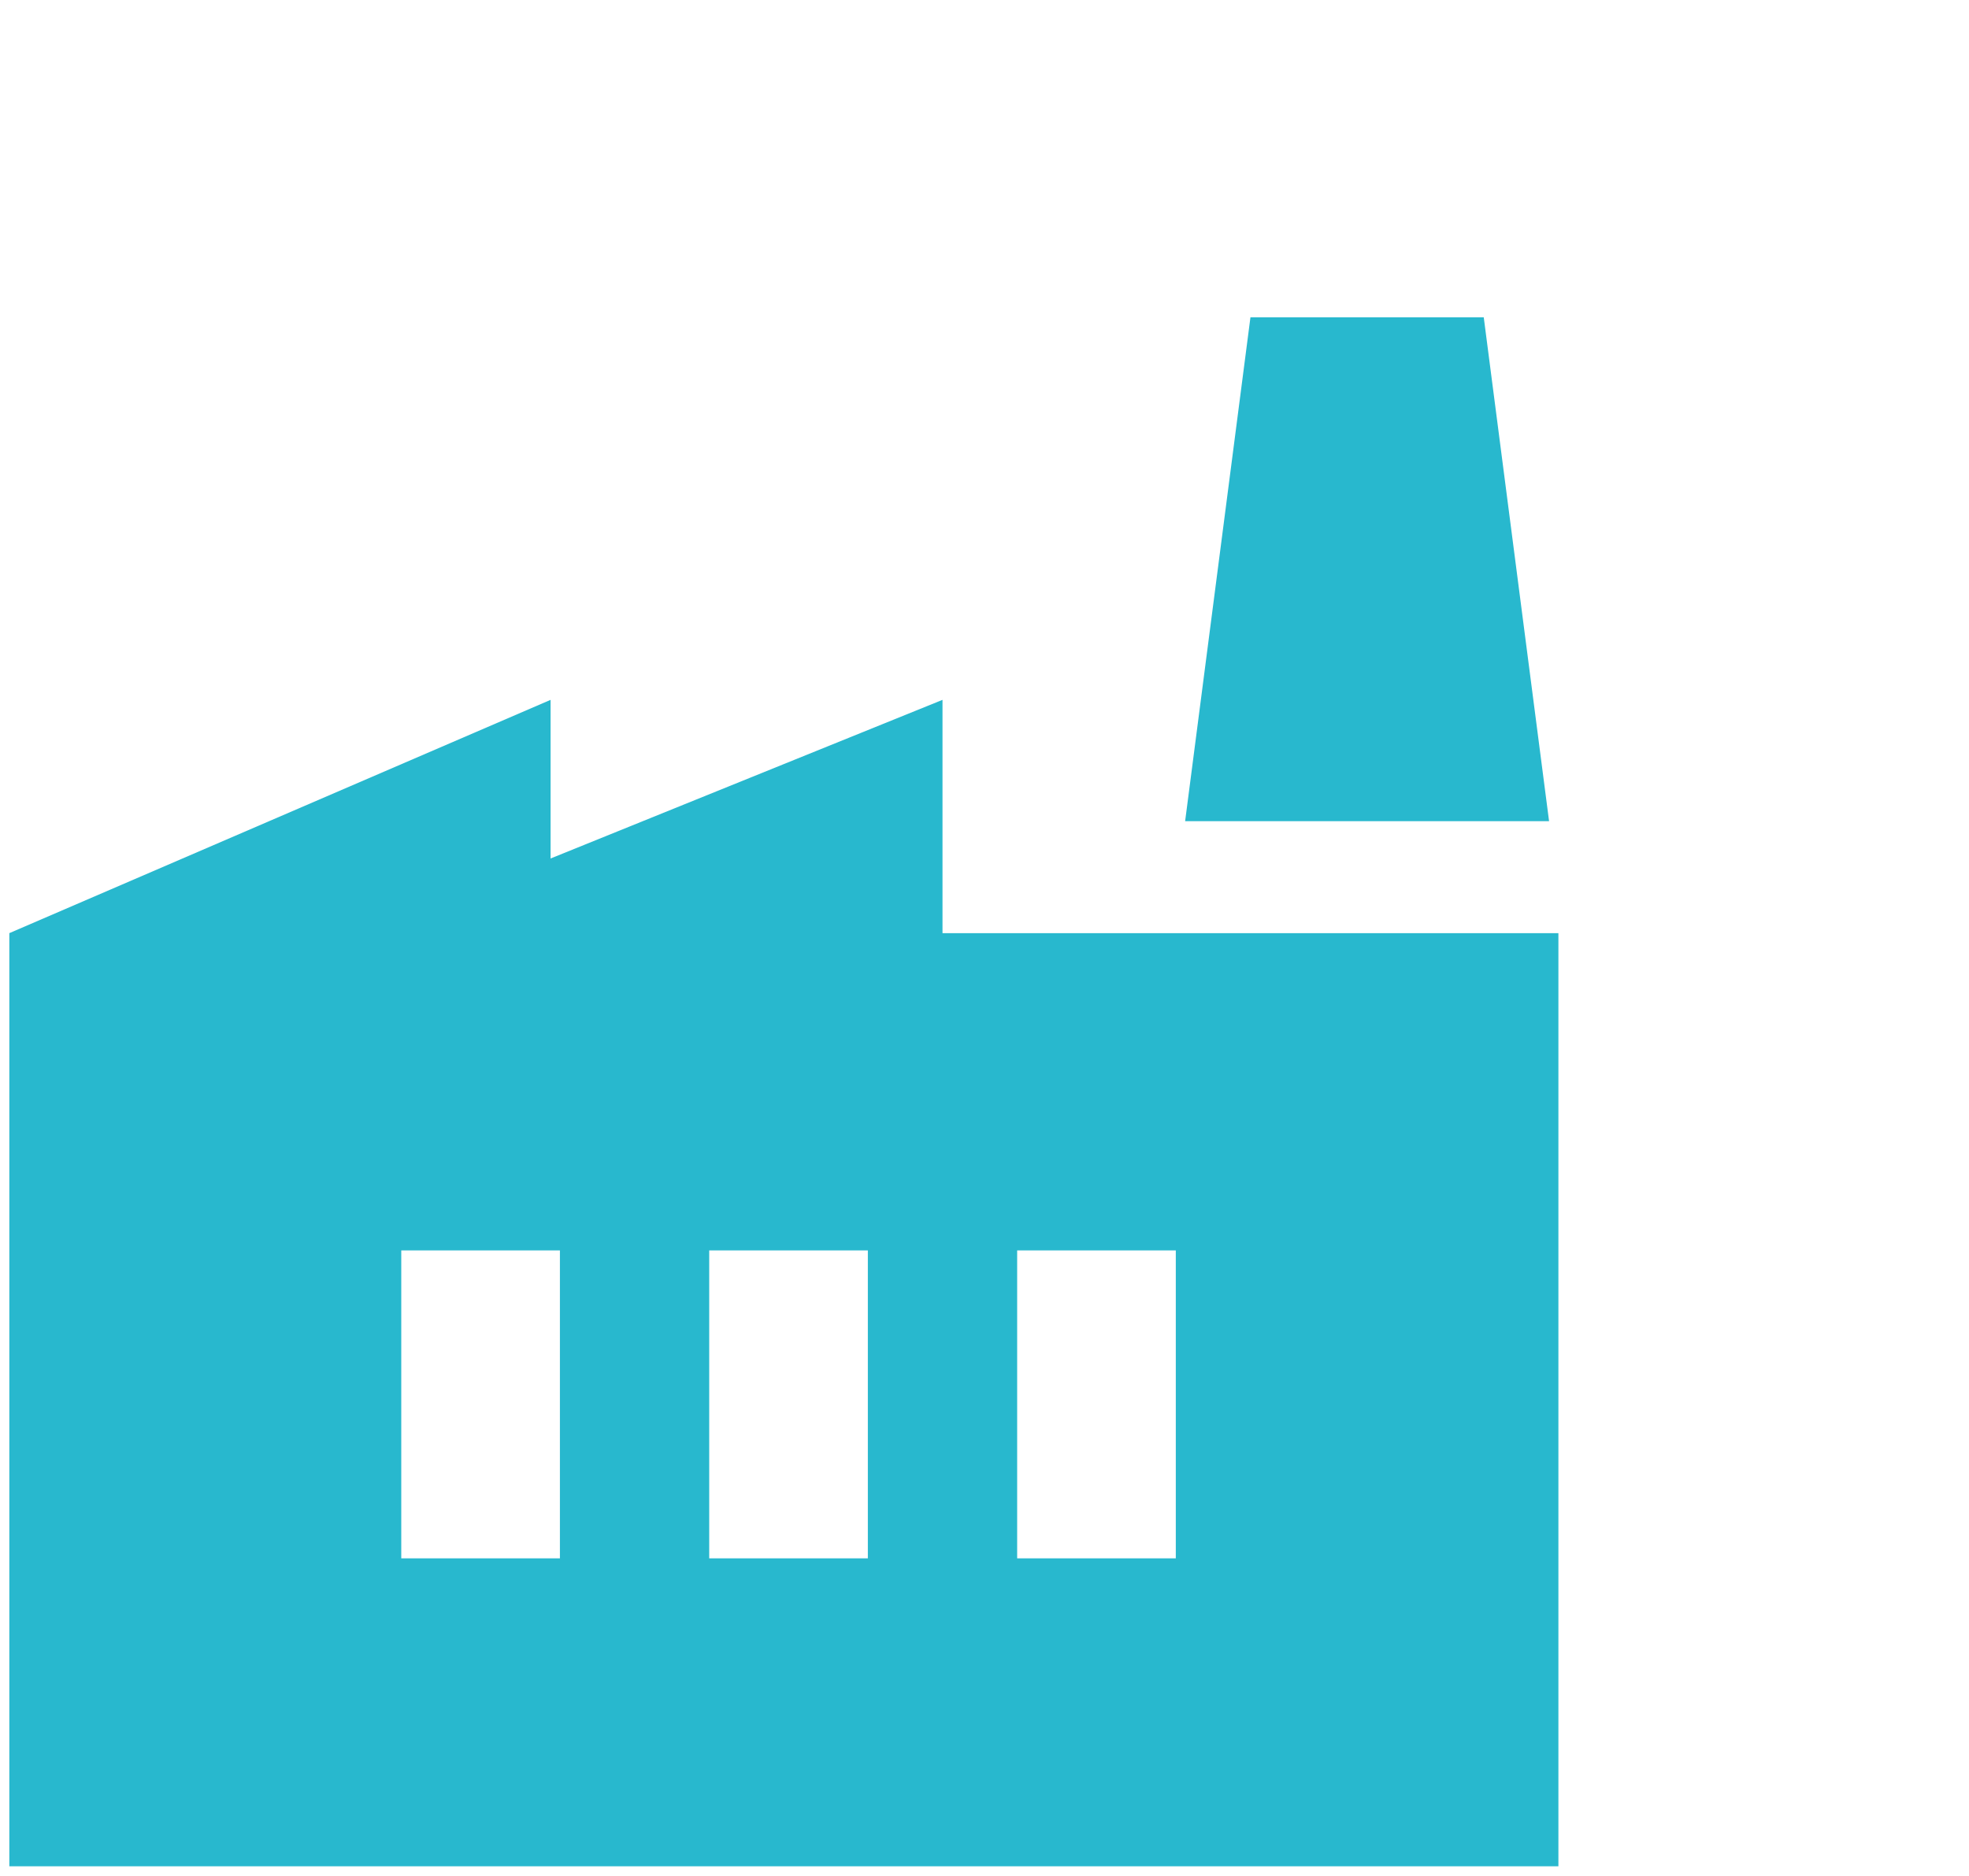 <?xml version="1.0" encoding="utf-8"?>
<!-- Generator: Adobe Illustrator 26.0.3, SVG Export Plug-In . SVG Version: 6.00 Build 0)  -->
<svg version="1.1" id="Layer_1" xmlns="http://www.w3.org/2000/svg" xmlns:xlink="http://www.w3.org/1999/xlink" x="0px" y="0px"
	 viewBox="0 0 21.1 20.1" style="enable-background:new 0 0 21.1 20.1;" xml:space="preserve">
<style type="text/css">
	.st0{fill:#28B8CE;}
</style>
<g>
	<path class="st0" d="M16.7,10v10H0.1V10l5.8-2.5v1.7l4.2-1.7l0,0V10H16.7z M12.7,8.8l0.7-5.4h2.5l0.7,5.4H12.7z M7.6,16.7h1.7v-3.3
		H7.6V16.7z M4.3,16.7h1.7v-3.3H4.3V16.7z M12.6,13.4h-1.7v3.3h1.7V13.4z"/>
</g>
</svg>
